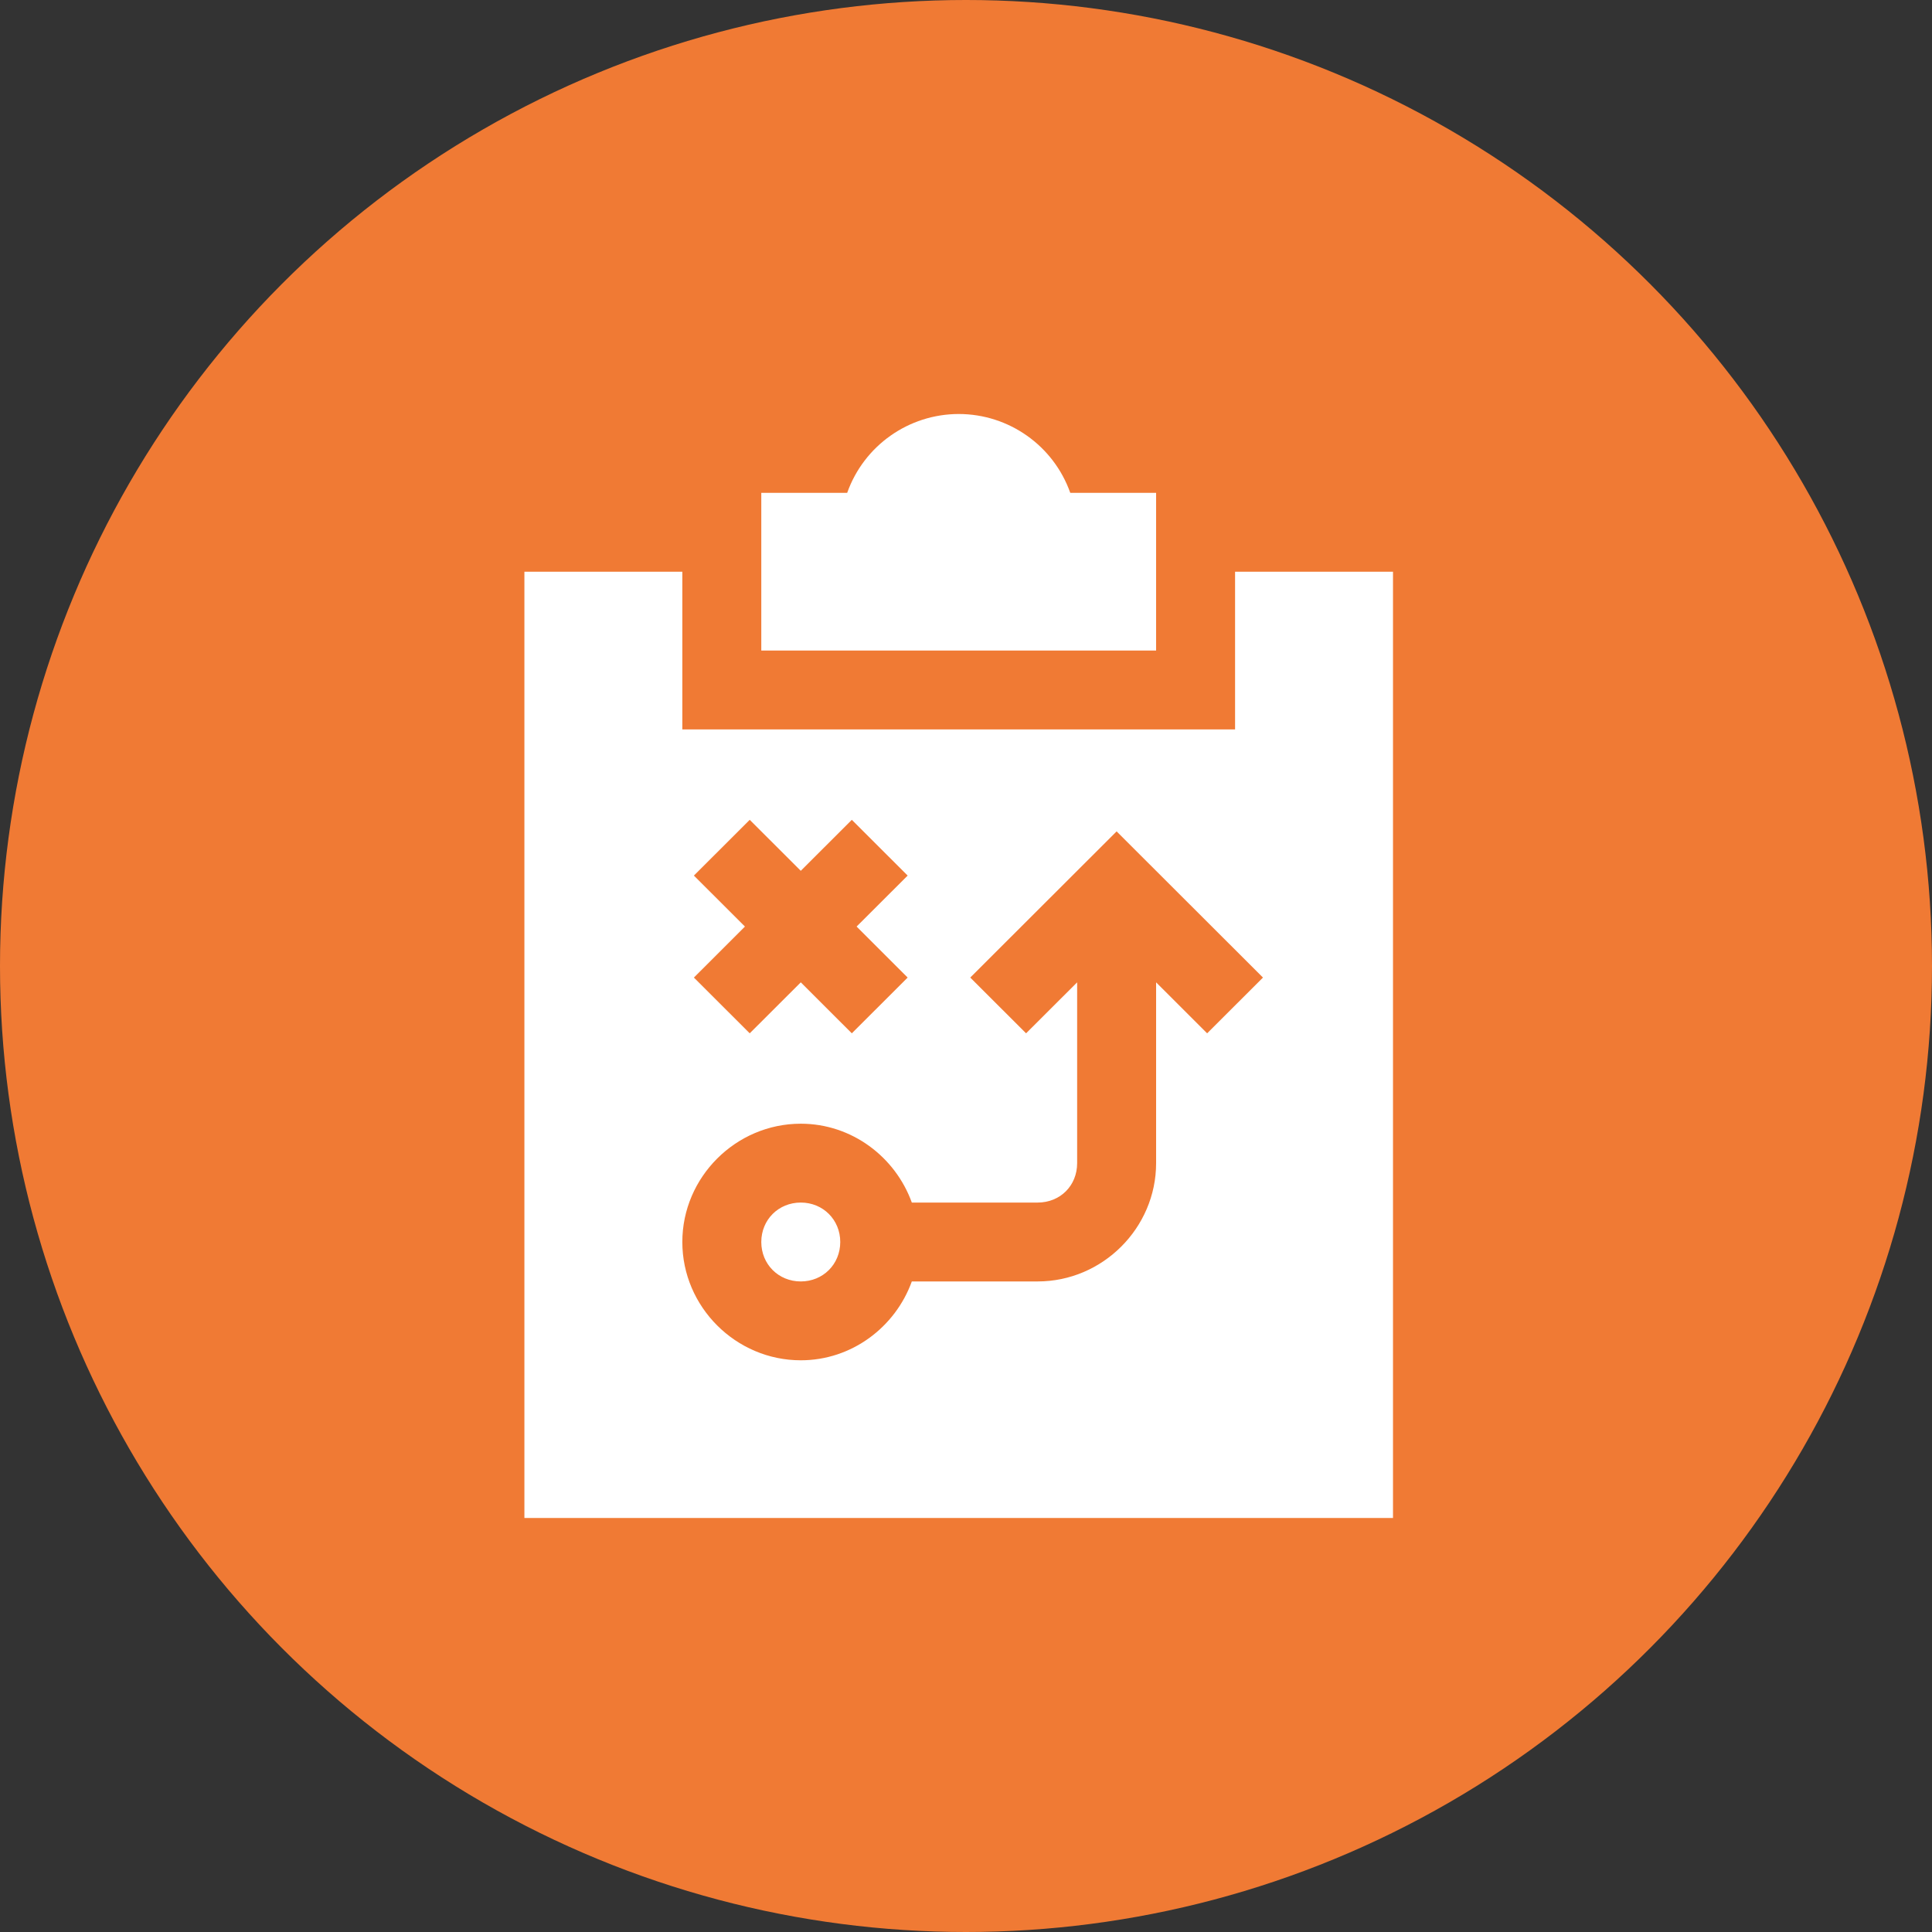 <svg width="70" height="70" viewBox="0 0 70 70" fill="none" xmlns="http://www.w3.org/2000/svg">
<rect x="0" y="0" width="70" height="70" fill="#333333" stroke="none"/>
<circle cx="35" cy="35" r="35" fill="#F07A34"/>
<path d="M34.735 15C32.919 15.003 31.301 16.147 30.695 17.857H27.583V23.571H41.888V17.857H38.778C38.172 16.146 36.553 15.001 34.735 15ZM19 20.714V22.143V55H50.471V20.714H44.749V26.429H24.722V20.714H19ZM27.164 29.704L29.014 31.551L30.863 29.704L32.886 31.724L31.036 33.571L32.886 35.419L30.863 37.439L29.014 35.592L27.164 37.439L25.141 35.419L26.991 33.571L25.141 31.724L27.164 29.704ZM40.457 30.123L45.76 35.419L43.737 37.439L41.888 35.592V42.143C41.888 44.492 39.949 46.429 37.596 46.429H33.037C32.44 48.082 30.863 49.286 29.014 49.286C26.66 49.286 24.722 47.35 24.722 45C24.722 42.65 26.66 40.714 29.014 40.714C30.863 40.714 32.44 41.918 33.037 43.571H37.596C38.414 43.571 39.027 42.959 39.027 42.143V35.592L37.177 37.439L35.154 35.419L40.457 30.123ZM29.014 43.571C28.206 43.571 27.583 44.194 27.583 45C27.583 45.806 28.206 46.429 29.014 46.429C29.82 46.429 30.444 45.806 30.444 45C30.444 44.194 29.82 43.571 29.014 43.571Z" fill="white"/>
</svg>
